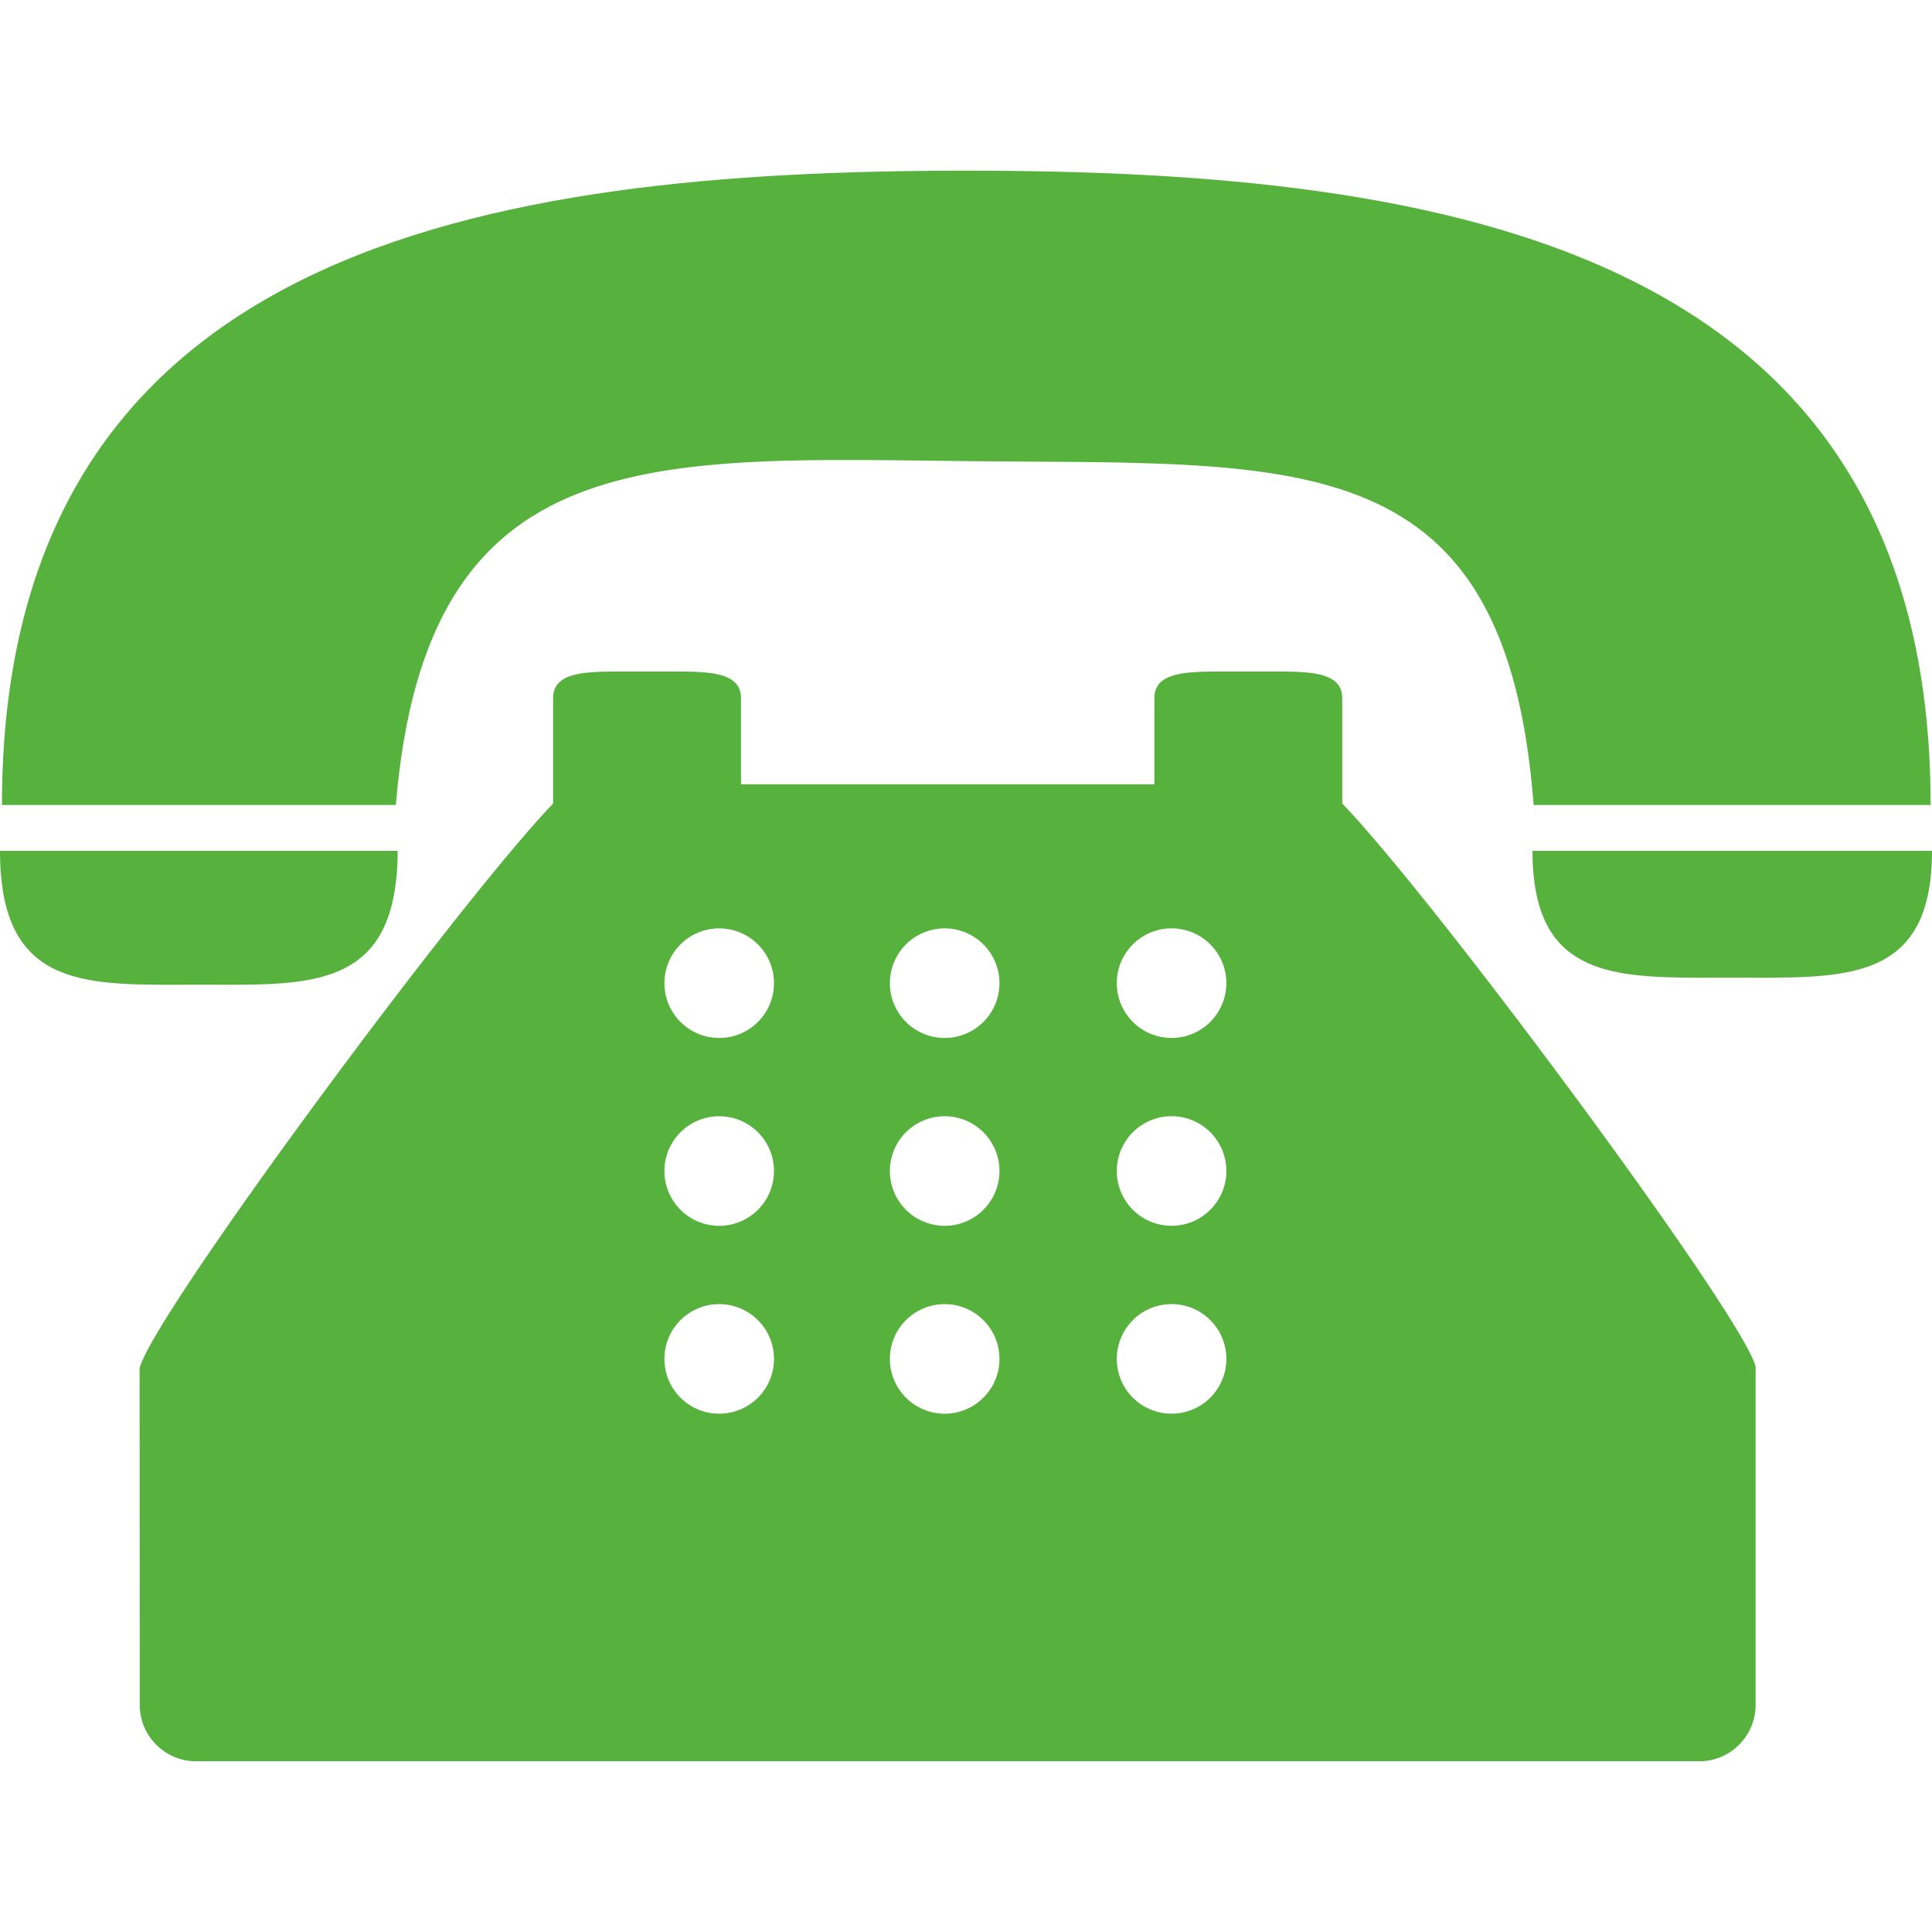 <svg xmlns="http://www.w3.org/2000/svg" version="1.1" xmlns:xlink="http://www.w3.org/1999/xlink" width="512" height="512" x="0" y="0" viewBox="0 0 51.413 51.413" style="enable-background:new 0 0 512 512" xml:space="preserve" class=""><g><path d="M25.989 12.274c8.663.085 14.09-.454 14.823 9.148h10.564c0-14.875-12.973-16.88-25.662-16.88-12.69 0-25.662 2.005-25.662 16.88h10.482c.811-9.785 6.864-9.232 15.455-9.148zM5.291 26.204c2.573 0 4.714.154 5.19-2.377.064-.344.101-.734.101-1.185H0c0 3.765 2.369 3.562 5.291 3.562zM40.88 22.642h-.099c0 .454.039.845.112 1.185.502 2.334 2.64 2.189 5.204 2.189 2.936 0 5.316.193 5.316-3.374H40.88z" style="" fill="#56b13d" data-original="#010002" opacity="1" class=""></path><path d="M35.719 20.078v-1.496c0-.669-.771-.711-1.723-.711h-1.555c-.951 0-1.722.042-1.722.711V20.871h-11V18.582c0-.669-.771-.711-1.722-.711h-1.556c-.951 0-1.722.042-1.722.711v2.802C12.213 23.988 4.013 35.073 3.715 36.415l.004 8.955c0 .827.673 1.5 1.5 1.5h40c.827 0 1.5-.673 1.5-1.5v-9c-.295-1.303-8.493-12.383-11-14.987v-1.305zM19.177 37.62a1.458 1.458 0 1 1 0-2.915 1.458 1.458 0 0 1 0 2.915zm0-5a1.458 1.458 0 1 1 0-2.915 1.458 1.458 0 0 1 0 2.915zm0-4.999a1.458 1.458 0 1 1 0-2.915 1.458 1.458 0 0 1 0 2.915zm6 9.999a1.458 1.458 0 1 1 0-2.915 1.458 1.458 0 0 1 0 2.915zm0-5a1.458 1.458 0 1 1 0-2.915 1.458 1.458 0 0 1 0 2.915zm0-4.999a1.458 1.458 0 1 1 0-2.915 1.458 1.458 0 0 1 0 2.915zm6 9.999a1.457 1.457 0 1 1 0-2.916 1.457 1.457 0 1 1 0 2.916zm0-5a1.457 1.457 0 1 1 0-2.916 1.457 1.457 0 1 1 0 2.916zm0-4.999a1.457 1.457 0 1 1 0-2.916 1.458 1.458 0 1 1 0 2.916z" style="" fill="#56b13d" data-original="#010002" opacity="1" class=""></path></g></svg>
